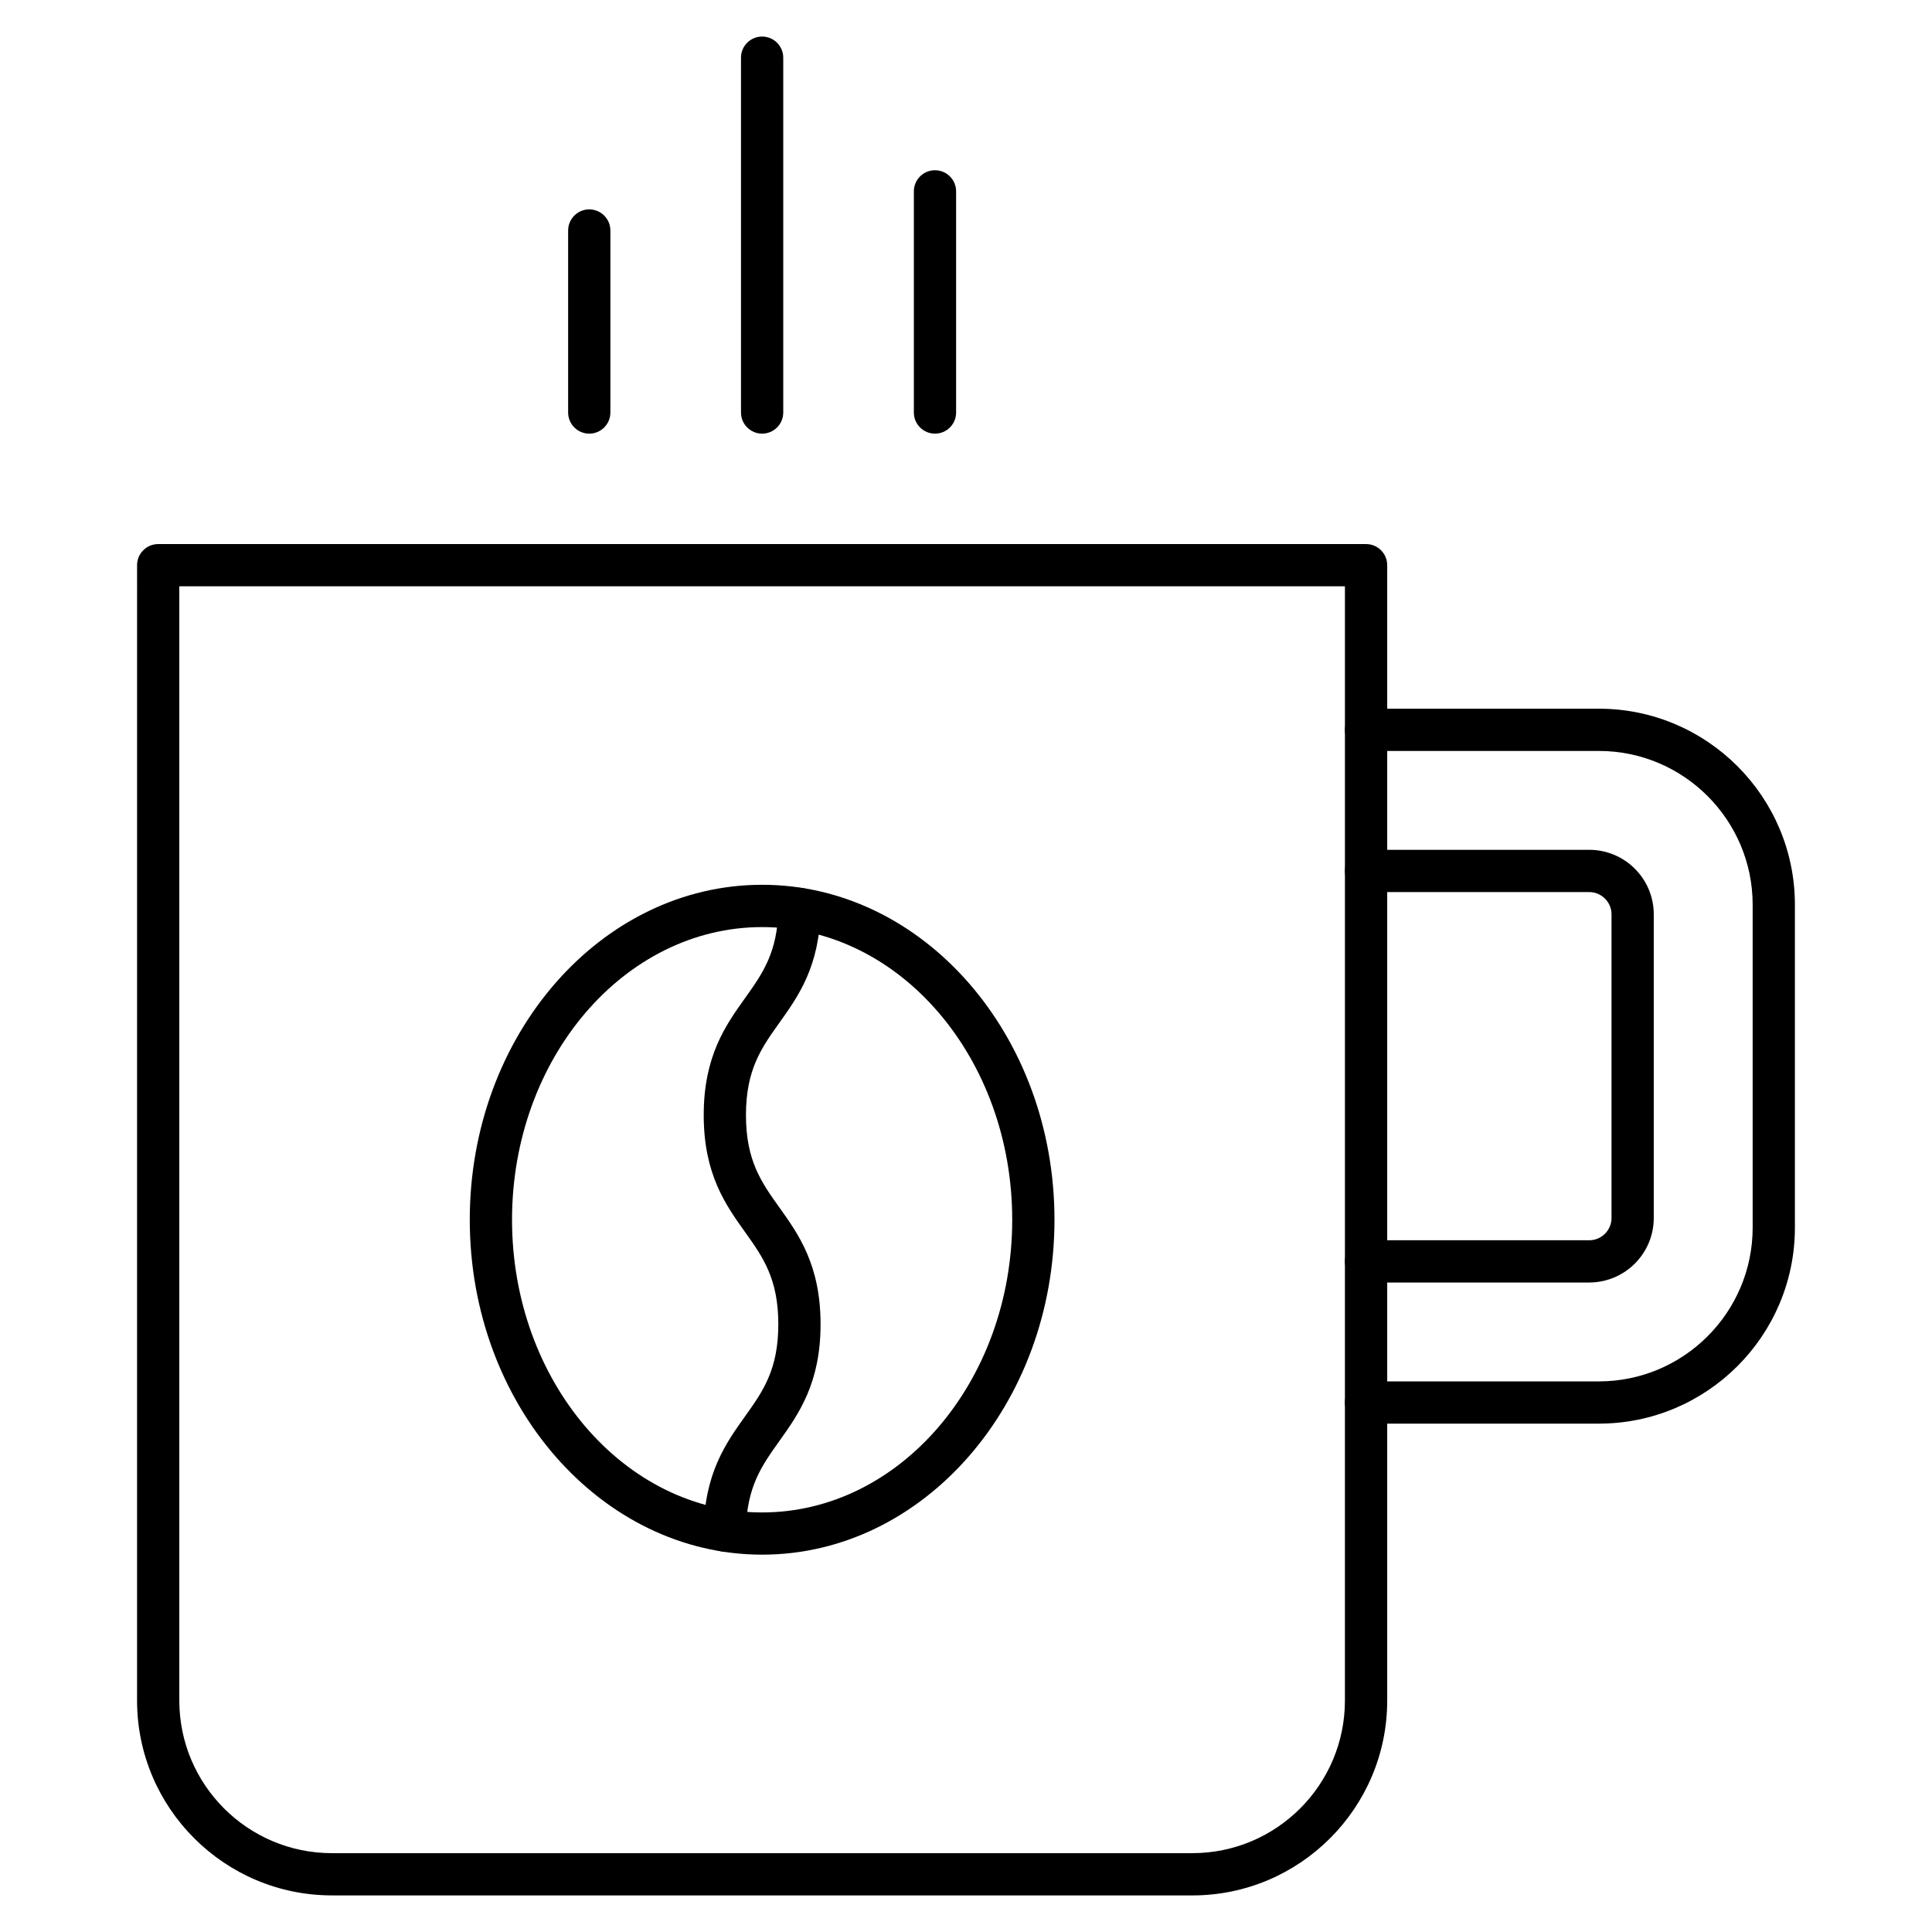 <?xml version="1.0" encoding="UTF-8"?>
<!-- Uploaded to: ICON Repo, www.svgrepo.com, Generator: ICON Repo Mixer Tools -->
<svg fill="#000000" width="800px" height="800px" version="1.1" viewBox="144 144 512 512" xmlns="http://www.w3.org/2000/svg">
 <g>
  <path d="m459.98 646.3h-228.02c-28.473 0-51.637-23.164-51.637-51.637l0.004-300.88c0-3.09 2.508-5.598 5.598-5.598h320.1c3.09 0 5.598 2.508 5.598 5.598v300.89c0 28.469-23.164 51.633-51.637 51.633zm-268.46-346.92v295.29c0 22.301 18.137 40.438 40.438 40.438h228.02c22.301 0 40.438-18.137 40.438-40.438l0.004-295.29z"/>
  <path d="m567.72 521.28h-61.699c-3.09 0-5.598-2.508-5.598-5.598s2.508-5.598 5.598-5.598h61.699c22.469 0 40.754-18.281 40.754-40.754v-85.566c0-22.469-18.281-40.754-40.754-40.754h-61.699c-3.09 0-5.598-2.508-5.598-5.598 0-3.09 2.508-5.598 5.598-5.598h61.699c28.648 0 51.949 23.309 51.949 51.949v85.57c0 28.648-23.312 51.945-51.949 51.945z"/>
  <path d="m565.16 483.88h-59.137c-3.09 0-5.598-2.508-5.598-5.598s2.508-5.598 5.598-5.598h59.137c3.258 0 5.91-2.652 5.91-5.91v-80.453c0-3.258-2.652-5.91-5.91-5.91l-59.137-0.004c-3.09 0-5.598-2.508-5.598-5.598s2.508-5.598 5.598-5.598h59.137c9.438 0 17.105 7.668 17.105 17.105v80.453c0 9.438-7.668 17.109-17.105 17.109z"/>
  <path d="m391.78 258.92c-3.09 0-5.598-2.508-5.598-5.598v-58.609c0-3.09 2.508-5.598 5.598-5.598s5.598 2.508 5.598 5.598v58.609c0 3.09-2.508 5.598-5.598 5.598z"/>
  <path d="m345.97 258.92c-3.09 0-5.598-2.508-5.598-5.598v-94.035c0-3.09 2.508-5.598 5.598-5.598s5.598 2.508 5.598 5.598v94.035c0 3.09-2.508 5.598-5.598 5.598z"/>
  <path d="m300.16 258.92c-3.09 0-5.598-2.508-5.598-5.598v-48.234c0-3.09 2.508-5.598 5.598-5.598 3.09 0 5.598 2.508 5.598 5.598v48.23c0.004 3.094-2.504 5.602-5.598 5.602z"/>
  <path d="m345.97 556c-42.711 0-77.477-39.812-77.477-88.762 0-48.938 34.75-88.762 77.477-88.762 42.723 0 77.477 39.812 77.477 88.762-0.004 48.949-34.754 88.762-77.477 88.762zm0-166.31c-36.543 0-66.277 34.797-66.277 77.562 0 42.77 29.734 77.562 66.277 77.562s66.277-34.797 66.277-77.562c0-42.777-29.734-77.562-66.277-77.562z"/>
  <path d="m336.09 555.21h-0.078c-3.09-0.043-5.562-2.574-5.519-5.676 0.203-15.113 5.898-23.098 10.926-30.148 4.746-6.648 8.844-12.395 8.844-24.453 0-12.07-4.098-17.812-8.844-24.461-5.129-7.176-10.926-15.316-10.926-30.969 0-15.641 5.812-23.781 10.926-30.957 4.656-6.527 8.688-12.168 8.844-23.746 0.043-3.09 2.598-5.586 5.676-5.519 3.09 0.043 5.562 2.586 5.519 5.676-0.203 15.094-5.898 23.062-10.926 30.105-4.746 6.648-8.844 12.395-8.844 24.453 0 12.07 4.098 17.812 8.844 24.461 5.129 7.176 10.926 15.316 10.926 30.969 0 15.641-5.812 23.781-10.926 30.957-4.668 6.539-8.688 12.18-8.844 23.789-0.047 3.066-2.543 5.519-5.598 5.519z"/>
 </g>
</svg>